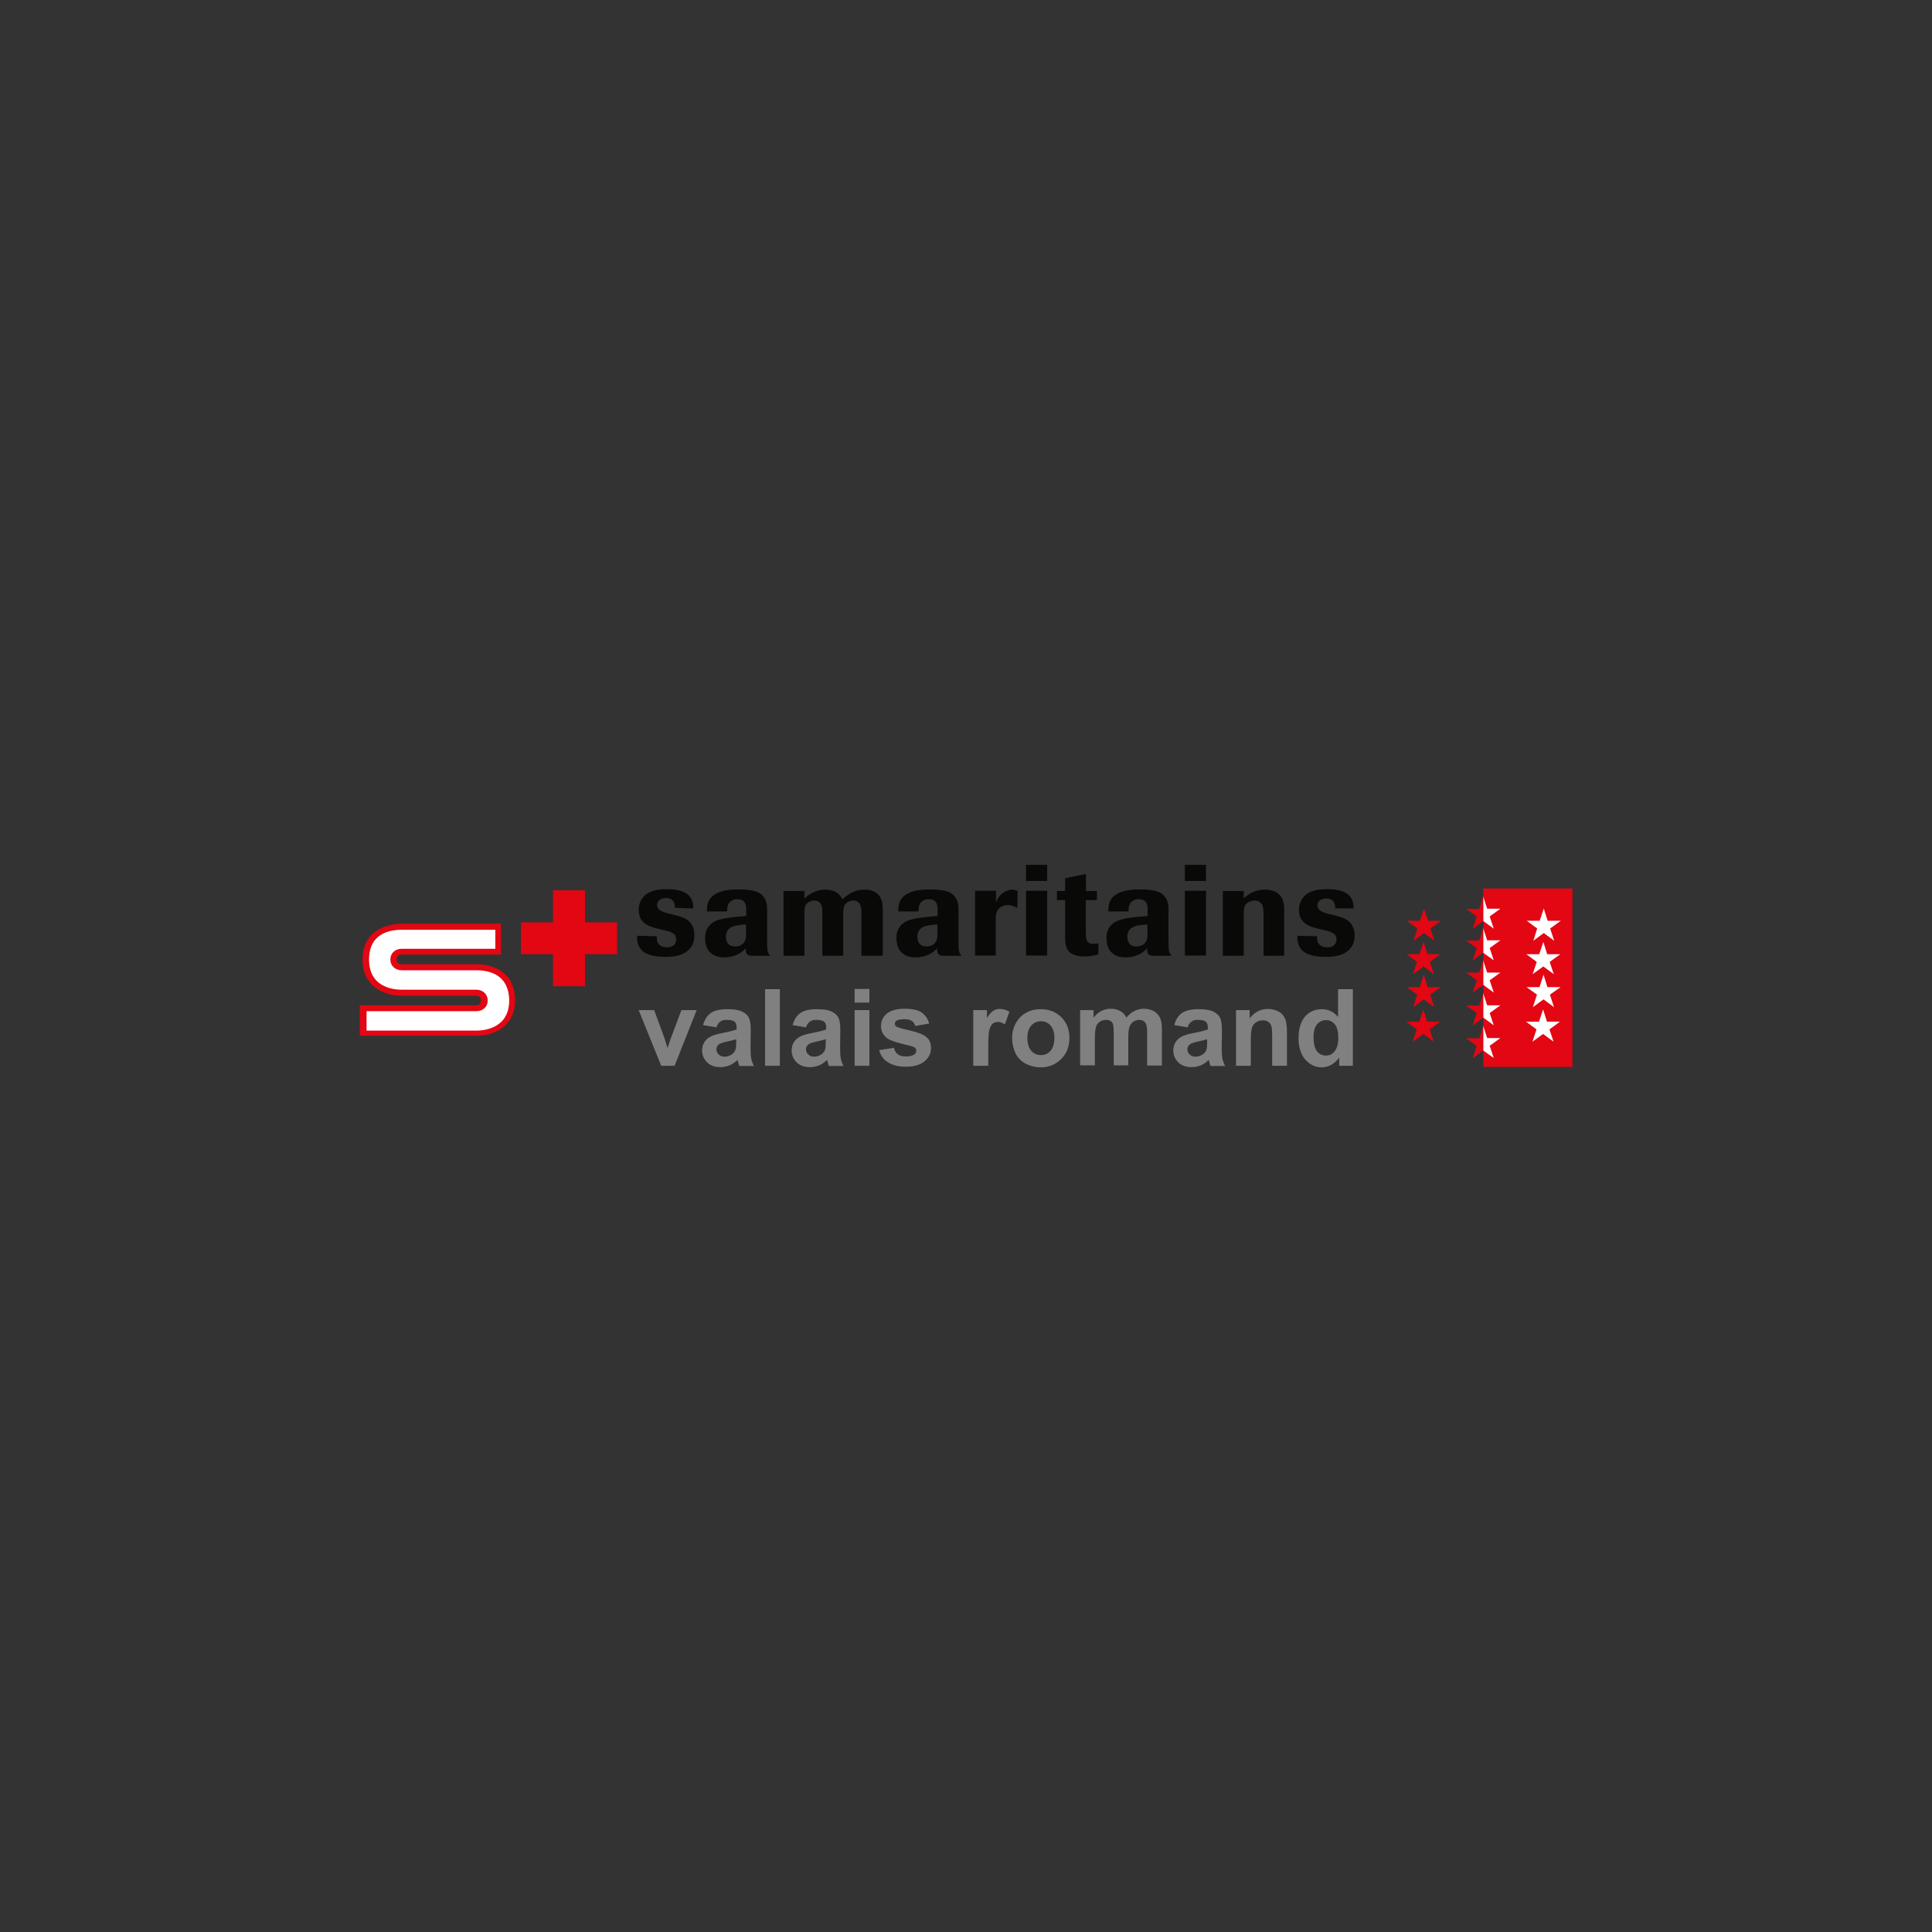 <?xml version="1.0" encoding="utf-8"?>
<!-- Generator: Adobe Illustrator 28.2.0, SVG Export Plug-In . SVG Version: 6.00 Build 0)  -->
<svg version="1.1" xmlns="http://www.w3.org/2000/svg" xmlns:xlink="http://www.w3.org/1999/xlink" x="0px" y="0px"
	 viewBox="0 0 850 850" style="enable-background:new 0 0 850 850;" xml:space="preserve">
<rect x="0" y="0" width="850" height="850" fill="#333333" stroke="none"/>
<style type="text/css">
	.st0{fill-rule:evenodd;clip-rule:evenodd;fill:#E42313;}
	.st1{fill:#1D1D1B;}
	.st2{fill:#EB6608;}
	.st3{fill:#13100D;}
	.st4{fill:#D31349;}
	.st5{fill:#010101;}
	.st6{fill:#020303;}
	.st7{fill:#E30922;}
	.st8{fill:#FFFFFF;}
	.st9{fill-rule:evenodd;clip-rule:evenodd;fill:#1D1D1B;}
	.st10{fill:#653D2A;}
	.st11{fill:#D4B381;}
	.st12{fill:#CED500;}
	.st13{fill:#8CBD22;}
	.st14{fill:#00A6E6;}
	.st15{fill:#6B3157;}
	.st16{fill:#DF4259;}
	.st17{fill:#A23B58;}
	.st18{fill:#EE7D5B;}
	.st19{fill:#F3985F;}
	.st20{fill:#FFD85C;}
	.st21{fill:#F5B563;}
	.st22{fill:#8A3557;}
	.st23{fill:#C24257;}
	.st24{fill:#7EB7CF;}
	.st25{fill:#716F74;}
	.st26{fill:#E1251B;}
	.st27{fill:#1D1D1C;}
	.st28{fill:#F9E10E;}
	.st29{fill:#FFD83C;}
	.st30{fill:#E20613;}
	.st31{fill-rule:evenodd;clip-rule:evenodd;fill:#E30613;}
	.st32{fill-rule:evenodd;clip-rule:evenodd;fill:#FFFFFF;}
	.st33{fill:#E30613;}
	.st34{fill:#FFFFFF;stroke:#E30613;stroke-width:0.544;stroke-miterlimit:10;}
	.st35{fill:#090908;}
	.st36{fill-rule:evenodd;clip-rule:evenodd;fill:#090908;}
	.st37{fill:#818080;}
	.st38{fill:#E72D53;}
	.st39{fill:#FFEC00;}
	
		.st40{clip-path:url(#SVGID_00000106844171513636042730000012406514692204176786_);fill:url(#SVGID_00000177450516504776163050000003779845366766858139_);}
	.st41{clip-path:url(#SVGID_00000043419445040661582040000013093034916315126435_);fill:#A09400;}
	.st42{clip-path:url(#SVGID_00000043419445040661582040000013093034916315126435_);fill:#A59800;}
	.st43{clip-path:url(#SVGID_00000043419445040661582040000013093034916315126435_);fill:#A99C00;}
	.st44{clip-path:url(#SVGID_00000043419445040661582040000013093034916315126435_);fill:#AD9F00;}
	.st45{clip-path:url(#SVGID_00000102530946603055484230000001698947793918656413_);fill:#A09400;}
	.st46{clip-path:url(#SVGID_00000048476635726074517610000005585388181952332990_);fill:#A09400;}
	.st47{clip-path:url(#SVGID_00000031899888824865520980000000411113477465648545_);fill:#A09400;}
	.st48{clip-path:url(#SVGID_00000180355930691882353050000018261145433313369994_);fill:#A99C00;}
	.st49{clip-path:url(#SVGID_00000180355930691882353050000018261145433313369994_);fill:#A59800;}
	.st50{clip-path:url(#SVGID_00000180355930691882353050000018261145433313369994_);fill:#A09400;}
	.st51{fill:#C7B600;}
	.st52{fill:#61C6EF;}
	.st53{fill:#FFCB00;}
	.st54{fill:none;}
	.st55{fill:#BF0D0D;}
	.st56{fill-rule:evenodd;clip-rule:evenodd;fill:#FDFEFF;}
	.st57{fill-rule:evenodd;clip-rule:evenodd;fill:#FFCB00;}
	.st58{fill:#002F63;}
	.st59{fill:#008FCD;}
	.st60{fill-rule:evenodd;clip-rule:evenodd;fill:#636362;}
	.st61{fill-rule:evenodd;clip-rule:evenodd;fill:#E20613;}
	.st62{fill-rule:evenodd;clip-rule:evenodd;fill:#E32213;}
	.st63{fill:#A5A5A7;}
	.st64{fill:#F07455;}
	.st65{fill:#C80C0F;}
	.st66{fill:#A41008;}
	.st67{fill:#FFFFFF;enable-background:new    ;}
</style>
<g id="fond">
</g>
<g id="colors">
	<g>
		<polygon class="st31" points="652.6,390.9 691.8,390.9 691.8,469.4 652.6,469.4 652.6,390.9 		"/>
		<polygon class="st31" points="626.5,399.7 628.3,405.1 634,405.1 629.3,408.5 631.1,413.9 626.5,410.5 621.9,413.9 623.6,408.5 
			619,405.1 624.7,405.1 626.5,399.7 		"/>
		<polygon class="st32" points="652.5,394.3 654.3,399.8 660.1,399.8 655.4,403.2 657.2,408.6 652.6,405.2 652.5,394.3 		"/>
		<polygon class="st32" points="652.5,408.2 654.3,413.7 660.1,413.7 655.4,417.1 657.2,422.5 652.6,419.2 652.5,408.2 		"/>
		<polygon class="st32" points="652.5,422.4 654.3,427.9 660.1,427.9 655.4,431.3 657.2,436.7 652.6,433.3 652.5,422.4 		"/>
		<polygon class="st32" points="652.5,436.8 654.3,442.3 660.1,442.3 655.4,445.7 657.2,451.1 652.6,447.7 652.5,436.8 		"/>
		<polygon class="st32" points="652.5,451.2 654.3,456.7 660.1,456.7 655.4,460.1 657.2,465.5 652.6,462.2 652.5,451.2 		"/>
		<polygon class="st31" points="626.2,444.1 627.9,449.5 633.7,449.5 629,452.9 630.8,458.3 626.2,454.9 621.5,458.3 623.3,452.9 
			618.7,449.5 624.4,449.5 626.2,444.1 		"/>
		<polygon class="st31" points="626.4,428.8 628.1,434.3 633.9,434.3 629.2,437.6 631,443.1 626.4,439.7 621.8,443.1 623.5,437.6 
			618.9,434.3 624.6,434.3 626.4,428.8 		"/>
		<polygon class="st31" points="626.3,414.4 628,419.8 633.8,419.8 629.1,423.2 630.9,428.6 626.3,425.2 621.6,428.6 623.4,423.2 
			618.8,419.8 624.5,419.8 626.3,414.4 		"/>
		<polygon class="st32" points="679.2,399.7 680.9,405.1 686.7,405.1 682,408.5 683.8,413.9 679.2,410.5 674.6,413.9 676.3,408.5 
			671.7,405.1 677.4,405.1 679.2,399.7 		"/>
		<polygon class="st32" points="678.9,444.1 680.6,449.5 686.3,449.5 681.7,452.9 683.5,458.3 678.9,454.9 674.2,458.3 676,452.9 
			671.4,449.5 677.1,449.5 678.9,444.1 		"/>
		<polygon class="st32" points="679.1,428.8 680.8,434.3 686.6,434.3 681.9,437.6 683.7,443.1 679.1,439.7 674.4,443.1 676.2,437.6 
			671.6,434.3 677.3,434.3 679.1,428.8 		"/>
		<polygon class="st32" points="679,414.4 680.7,419.8 686.5,419.8 681.8,423.2 683.6,428.6 679,425.2 674.3,428.6 676.1,423.2 
			671.5,419.8 677.2,419.8 679,414.4 		"/>
		<polygon class="st31" points="652.6,394.3 650.8,399.9 645,399.9 649.7,403.2 647.9,408.7 652.5,405.3 652.6,394.3 		"/>
		<polygon class="st31" points="652.6,408.2 650.8,413.8 645,413.8 649.7,417.1 647.9,422.6 652.5,419.2 652.6,408.2 		"/>
		<polygon class="st31" points="652.6,422.4 650.8,427.9 645,427.9 649.7,431.3 647.9,436.7 652.5,433.4 652.6,422.4 		"/>
		<polygon class="st31" points="652.6,436.8 650.8,442.4 645,442.4 649.7,445.7 647.9,451.2 652.5,447.8 652.6,436.8 		"/>
		<polygon class="st31" points="652.6,451.2 650.8,456.8 645,456.8 649.7,460.1 647.9,465.6 652.5,462.2 652.6,451.2 		"/>
		<polygon class="st33" points="257.4,405.8 257.4,391.7 243.3,391.7 243.3,405.8 229.2,405.8 229.2,419.8 243.3,419.8 243.3,433.9 
			257.4,433.9 257.4,419.8 271.5,419.8 271.5,405.8 257.4,405.8 		"/>
		<path class="st33" d="M158.3,442.3h51.2c1.5,0,2.1-1.3,2.1-2.1c0-0.8-0.5-2.1-2.1-2.1l-32.9,0c-7.4,0-17.1-4-17.1-15.8
			c0-14,12.2-15.8,17.1-15.9h43.8V420l-43.8,0c-1.6,0-2.1,1.3-2.1,2.1c0,0.9,0.5,2.1,2.1,2.1c5.1,0,32.9,0,32.9,0
			c7.6,0,17.1,3.5,17.1,15.9c0,11.8-9.5,15.6-17.1,15.6l-51.2,0L158.3,442.3L158.3,442.3z"/>
		<path class="st34" d="M209.5,426.6h-32.8c-2.7,0-4.7-1.9-4.7-4.4c0-2.6,1.9-4.5,4.7-4.5h41.5v-8.9h-41.5
			c-5.5,0-14.6,1.7-14.6,13.4c0,12.6,11.2,13.5,14.6,13.5h32.9c2.7,0,4.7,1.9,4.7,4.5c0,2.6-2,4.4-4.7,4.4h-48.6l0,9.1l48.6,0
			c3.4,0,14.7-1,14.7-13.6C224.1,428.3,215,426.6,209.5,426.6L209.5,426.6z"/>
		<path class="st35" d="M305,399.7c0-1.3-0.1-2.8-0.7-4c-0.2-0.3-0.5-0.9-1.1-1.6c-0.5-0.5-1.1-1.1-2.5-1.7c-2.9-1.3-7-1.2-7.6-1.2
			c-5.6,0-8.5,1.5-10.2,3.6c-1.8,2.1-1.9,4.6-1.9,5.6c0,5.8,4.9,7.2,6.6,7.7c0.7,0.2,1.4,0.4,2.2,0.6l3,0.7c2.1,0.5,4.7,1.1,4.7,3.9
			c0,2.4-1.8,3.5-3.9,3.5c-3.1,0-4.2-1.5-4.5-2.9c-0.1-0.5-0.2-1-0.2-2l-8.5-0.2c-0.1,0.3-0.1,0.6-0.1,1c0,4.2,2.6,6.1,4,6.8
			c3.1,1.5,7.9,1.5,8.4,1.5c6.2,0,9.2-1.6,11.1-4c1.3-1.6,1.7-3.5,1.7-5.6c0-3.6-1.7-5.6-2.9-6.5c-1.7-1.4-4.3-1.9-6.3-2.5l-2.3-0.5
			c-1.4-0.4-3.5-1-4.4-2.2c-0.4-0.6-0.5-1.3-0.5-1.5c0-2.2,2-3.1,3.9-3.1c3.8,0,4,3,3.9,4.3L305,399.7L305,399.7L305,399.7z"/>
		<path class="st36" d="M328.3,410.7c0,1-0.1,1.6-0.2,2.1c-0.5,2.5-2.3,3.6-4.8,3.6c-3.8,0-3.9-3.4-3.9-4.4c0-3.8,3.3-4.5,4.4-4.8
			c1.2-0.2,2.1-0.3,4.4-0.5V410.7L328.3,410.7z M338.7,420.4v-0.3c-0.1-0.1-0.3-0.2-0.5-0.4c-0.6-0.9-0.7-2.6-0.7-5V401
			c0-2.2,0-4.3-1.4-6.2c-0.9-1.3-2.2-2.5-5.6-3.1c-2.5-0.4-4.8-0.4-5.6-0.4c-6.1,0-9.6,1.2-11.7,3.2c-1.9,1.8-2.2,4-2.2,6.5h8.9
			c0-1.8,0.2-3.7,1.9-4.7c1.1-0.7,2.2-0.7,2.6-0.7c2.3,0,3.3,1.2,3.6,2.2c0.4,1.1,0.3,2.7,0.3,2.9v2.3l-4.5,0.4
			c-6.5,0.7-9.6,1.3-11.9,4c-1.7,2.1-1.7,4.4-1.7,5.3c0,2.2,0.5,4.7,2.2,6.3c2.2,2.2,5.3,2.2,6.2,2.2c3.9,0,6.6-1.5,7.9-2.5
			c0.7-0.6,1.4-1.3,1.6-1.5c-0.1,1.8,0.3,2.7,1.3,3.1c0.7,0.2,1.8,0.2,1.9,0.2H338.7L338.7,420.4L338.7,420.4z"/>
		<path class="st35" d="M388.4,420.4V400c-0.1-2.1-0.2-2.9-0.6-4c-0.1-0.4-0.5-1.3-1.2-2.2c-1-1.1-2.8-2.4-6.3-2.4
			c-3.5,0-5.9,1.4-6.9,2.1c-1.5,0.9-2.2,1.7-2.8,2.2c-0.3-0.7-0.6-1.1-0.8-1.4c-1.5-2.2-4.2-2.9-6.7-2.9c-4.9,0-7.8,2.7-9.2,3.9
			v-3.3h-9.2v28.5h9.2v-18.1c0-2.3,0.1-3.4,0.7-4.4c0.8-1.1,2.2-1.8,3.6-1.8c2.2,0,3,1.4,3.2,2.1c0.5,1.1,0.4,2.6,0.4,3.7v18.5h9.2
			v-19.3c0.1-1.9,0.3-3.4,2.1-4.4c0.8-0.4,1.5-0.6,2.3-0.6c0.6,0,2.4,0.2,3.1,2c0.3,0.7,0.5,1.9,0.5,3.7v18.6H388.4L388.4,420.4
			L388.4,420.4z"/>
		<path class="st36" d="M412.5,410.7c0,1-0.1,1.6-0.2,2.1c-0.5,2.5-2.3,3.6-4.8,3.6c-3.8,0-3.9-3.4-3.9-4.4c0-3.8,3.3-4.5,4.4-4.8
			c1.2-0.2,2.1-0.3,4.4-0.5V410.7L412.5,410.7z M422.9,420.4v-0.3c-0.1-0.1-0.3-0.2-0.5-0.4c-0.6-0.9-0.7-2.6-0.7-5V401
			c0-2.2,0-4.3-1.4-6.2c-0.9-1.3-2.2-2.5-5.6-3.1c-2.5-0.4-4.8-0.4-5.6-0.4c-6.1,0-9.6,1.2-11.7,3.2c-1.9,1.8-2.2,4-2.2,6.5h8.9
			c0-1.8,0.2-3.7,1.9-4.7c1.1-0.7,2.2-0.7,2.6-0.7c2.3,0,3.3,1.2,3.6,2.2c0.4,1.1,0.3,2.7,0.3,2.9v2.3l-4.5,0.4
			c-6.5,0.7-9.6,1.3-11.9,4c-1.7,2.1-1.7,4.4-1.7,5.3c0,2.2,0.5,4.7,2.2,6.3c2.2,2.2,5.3,2.2,6.2,2.2c3.9,0,6.6-1.5,7.9-2.5
			c0.7-0.6,1.4-1.3,1.6-1.5c-0.1,1.8,0.3,2.7,1.3,3.1c0.7,0.2,1.8,0.2,1.9,0.2H422.9L422.9,420.4L422.9,420.4z"/>
		<path class="st35" d="M438.1,420.4v-16.1c0-0.9-0.2-3.9,2.5-5.4c0.8-0.5,1.8-0.7,2.8-0.7c1.9,0,3.6,1,4.2,1.3l0.1-7.5
			c-0.5-0.2-1.1-0.6-2.3-0.6c-1.3,0-4.2,0.6-6.2,3.6c-0.3,0.3-0.6,1-1,2v-5.1h-9.2v28.5H438.1L438.1,420.4L438.1,420.4z"/>
		<path class="st36" d="M460.7,387.6v-7.1h-9.3v7.1H460.7L460.7,387.6L460.7,387.6z M460.7,420.4v-28.5h-9.3v28.5H460.7L460.7,420.4
			L460.7,420.4z"/>
		<path class="st35" d="M477.8,396h4.8v-4h-4.8v-7.5l-9.2,1.9v5.6H465v4h3.6v14.8c-0.1,3.9,0.3,6.1,1.5,7.6c1,1.3,3.2,2.4,7,2.4
			c2.8,0,5.1-0.6,6.1-0.9l0.1-4.9c-0.5,0.1-1.1,0.3-2.3,0.3c-1.9,0-2.7-1.1-3-1.9c-0.2-0.8-0.3-2.1-0.3-3.9V396L477.8,396z"/>
		<path class="st36" d="M504.9,410.7c0,1-0.1,1.6-0.2,2.1c-0.5,2.5-2.3,3.6-4.8,3.6c-3.8,0-3.9-3.4-3.9-4.4c0-3.8,3.3-4.5,4.4-4.8
			c1.2-0.2,2.1-0.3,4.4-0.5V410.7L504.9,410.7z M515.3,420.4v-0.3c-0.1-0.1-0.3-0.2-0.5-0.4c-0.6-0.9-0.7-2.6-0.7-5V401
			c0-2.2,0-4.3-1.4-6.2c-0.9-1.3-2.2-2.5-5.6-3.1c-2.5-0.4-4.8-0.4-5.6-0.4c-6.1,0-9.6,1.2-11.7,3.2c-1.9,1.8-2.2,4-2.2,6.5h8.9
			c0-1.8,0.2-3.7,1.9-4.7c1.1-0.7,2.2-0.7,2.6-0.7c2.3,0,3.3,1.2,3.6,2.2c0.4,1.1,0.3,2.7,0.3,2.9v2.3l-4.5,0.4
			c-6.5,0.7-9.6,1.3-11.9,4c-1.7,2.1-1.7,4.4-1.7,5.3c0,2.2,0.5,4.7,2.2,6.3c2.2,2.2,5.3,2.2,6.2,2.2c3.9,0,6.6-1.5,7.9-2.5
			c0.7-0.6,1.4-1.3,1.6-1.5c-0.1,1.8,0.3,2.7,1.3,3.1c0.7,0.2,1.8,0.2,1.9,0.2H515.3L515.3,420.4L515.3,420.4z"/>
		<path class="st36" d="M530.6,387.6v-7.1h-9.3v7.1H530.6L530.6,387.6L530.6,387.6z M530.6,420.4v-28.5h-9.3v28.5H530.6L530.6,420.4
			L530.6,420.4z"/>
		<path class="st35" d="M565,420.4v-20c0-1,0-1.8-0.2-2.7c-0.9-6-6.4-6.3-8.1-6.3c-5.2,0-8,2.5-9.5,3.8v-3.2h-9.2v28.5h9.2v-19.3
			c0.1-1.8,0.2-2.5,0.9-3.3c1.1-1.5,3.4-1.7,3.8-1.7c1.3,0,2,0.4,2.4,0.7c1.5,1.1,1.6,2.8,1.6,6.2v17.4H565L565,420.4L565,420.4z"/>
		<path class="st35" d="M595.5,399.7c0-1.3-0.1-2.8-0.7-4c-0.2-0.3-0.5-0.9-1.1-1.6c-0.5-0.5-1.1-1.1-2.5-1.7
			c-2.9-1.3-7-1.2-7.6-1.2c-5.6,0-8.5,1.5-10.2,3.6c-1.8,2.1-1.9,4.6-1.9,5.6c0,5.8,4.9,7.2,6.6,7.7c0.7,0.2,1.4,0.4,2.2,0.6l3,0.7
			c2.1,0.5,4.7,1.1,4.7,3.9c0,2.4-1.8,3.5-3.9,3.5c-3.1,0-4.2-1.5-4.5-2.9c-0.1-0.5-0.2-1-0.2-2l-8.5-0.2c-0.1,0.3-0.1,0.6-0.1,1
			c0,4.2,2.6,6.1,4,6.8c3.1,1.5,7.9,1.5,8.4,1.5c6.2,0,9.2-1.6,11.1-4c1.1-1.4,1.6-3.1,1.7-5V411c-0.2-3.2-1.8-5.1-2.9-5.9
			c-1.7-1.4-4.3-1.9-6.3-2.5l-2.3-0.5c-1.4-0.4-3.5-1-4.4-2.2c-0.4-0.6-0.5-1.3-0.5-1.5c0-2.2,2-3.1,3.9-3.1c3.8,0,4,3,3.9,4.3
			L595.5,399.7L595.5,399.7L595.5,399.7z"/>
		<path class="st37" d="M290.9,468.9l-9.9-24.5h6.8l4.6,12.5l1.3,4.2c0.4-1.1,0.6-1.8,0.7-2.1c0.2-0.7,0.4-1.4,0.7-2.1l4.7-12.5h6.7
			l-9.7,24.5H290.9L290.9,468.9z"/>
		<path class="st37" d="M315.2,452l-5.9-1c0.7-2.4,1.8-4.2,3.4-5.3c1.6-1.1,4-1.7,7.2-1.7c2.9,0,5,0.3,6.5,1c1.4,0.7,2.4,1.5,3,2.6
			c0.6,1.1,0.9,3,0.9,5.8l-0.1,7.5c0,2.1,0.1,3.7,0.3,4.8c0.2,1,0.6,2.1,1.2,3.3h-6.4c-0.2-0.4-0.4-1.1-0.6-1.9
			c-0.1-0.4-0.2-0.6-0.2-0.8c-1.1,1.1-2.3,1.9-3.5,2.4c-1.3,0.5-2.6,0.8-4,0.8c-2.5,0-4.5-0.7-5.9-2.1c-1.4-1.4-2.2-3.1-2.2-5.2
			c0-1.4,0.3-2.6,1-3.7c0.7-1.1,1.6-1.9,2.8-2.5c1.2-0.6,2.9-1.1,5.1-1.5c3-0.6,5.1-1.1,6.3-1.6v-0.7c0-1.3-0.3-2.2-0.9-2.7
			c-0.6-0.5-1.8-0.8-3.5-0.8c-1.2,0-2.1,0.2-2.7,0.7C316.1,450,315.6,450.8,315.2,452L315.2,452z M323.9,457.2
			c-0.8,0.3-2.1,0.6-3.9,1c-1.8,0.4-3,0.8-3.5,1.1c-0.8,0.6-1.3,1.4-1.3,2.3c0,0.9,0.3,1.7,1,2.3c0.7,0.7,1.5,1,2.6,1
			c1.2,0,2.3-0.4,3.3-1.1c0.8-0.6,1.3-1.3,1.5-2.1c0.2-0.6,0.3-1.6,0.3-3.2V457.2L323.9,457.2z"/>
		<polygon class="st37" points="336.6,468.9 336.6,435.2 343.1,435.2 343.1,468.9 336.6,468.9 		"/>
		<path class="st37" d="M354.6,452l-5.9-1c0.7-2.4,1.8-4.2,3.4-5.3c1.6-1.1,4-1.7,7.2-1.7c2.9,0,5,0.3,6.5,1c1.4,0.7,2.4,1.5,3,2.6
			c0.6,1.1,0.9,3,0.9,5.8l-0.1,7.5c0,2.1,0.1,3.7,0.3,4.8c0.2,1,0.6,2.1,1.2,3.3h-6.4c-0.2-0.4-0.4-1.1-0.6-1.9
			c-0.1-0.4-0.2-0.6-0.2-0.8c-1.1,1.1-2.3,1.9-3.5,2.4c-1.3,0.5-2.6,0.8-4,0.8c-2.5,0-4.5-0.7-5.9-2.1c-1.4-1.4-2.2-3.1-2.2-5.2
			c0-1.4,0.3-2.6,1-3.7c0.7-1.1,1.6-1.9,2.8-2.5c1.2-0.6,2.9-1.1,5.1-1.5c3-0.6,5.1-1.1,6.3-1.6v-0.7c0-1.3-0.3-2.2-0.9-2.7
			c-0.6-0.5-1.8-0.8-3.5-0.8c-1.2,0-2.1,0.2-2.7,0.7C355.5,450,355,450.8,354.6,452L354.6,452z M363.3,457.2c-0.8,0.3-2.1,0.6-3.9,1
			c-1.8,0.4-3,0.8-3.5,1.1c-0.8,0.6-1.3,1.4-1.3,2.3c0,0.9,0.3,1.7,1,2.3c0.7,0.7,1.5,1,2.6,1c1.2,0,2.3-0.4,3.3-1.1
			c0.8-0.6,1.3-1.3,1.5-2.1c0.2-0.6,0.3-1.6,0.3-3.2V457.2L363.3,457.2z"/>
		<path class="st37" d="M376,441.1v-6h6.5v6H376L376,441.1z M376,468.9v-24.5h6.5v24.5H376L376,468.9z"/>
		<path class="st37" d="M386.8,462l6.5-1c0.3,1.2,0.8,2.2,1.7,2.8c0.8,0.7,2,1,3.5,1c1.7,0,2.9-0.3,3.8-0.9c0.6-0.4,0.8-1,0.8-1.7
			c0-0.5-0.2-0.9-0.5-1.2c-0.3-0.3-1-0.6-2.2-0.9c-5.2-1.2-8.5-2.2-9.9-3.2c-1.9-1.3-2.9-3.2-2.9-5.5c0-2.1,0.8-3.9,2.5-5.4
			c1.7-1.4,4.3-2.2,7.8-2.2c3.4,0,5.8,0.5,7.5,1.6c1.6,1.1,2.8,2.7,3.4,4.9l-6.1,1.1c-0.3-1-0.8-1.7-1.5-2.2
			c-0.7-0.5-1.8-0.8-3.1-0.8c-1.7,0-2.9,0.2-3.7,0.7c-0.5,0.3-0.7,0.8-0.7,1.3c0,0.5,0.2,0.9,0.6,1.2c0.6,0.4,2.6,1,6.1,1.8
			c3.5,0.8,5.9,1.7,7.2,2.9c1.4,1.1,2,2.8,2,4.8c0,2.2-0.9,4.2-2.8,5.8c-1.9,1.6-4.6,2.4-8.3,2.4c-3.3,0-6-0.7-7.9-2
			C388.7,466.2,387.4,464.3,386.8,462L386.8,462z"/>
		<path class="st37" d="M434.7,468.9h-6.5v-24.5h6v3.5c1-1.6,2-2.7,2.8-3.2s1.8-0.8,2.8-0.8c1.5,0,2.9,0.4,4.3,1.2l-2,5.6
			c-1.1-0.7-2.1-1.1-3-1.1c-0.9,0-1.7,0.3-2.3,0.7c-0.6,0.5-1.1,1.4-1.5,2.7c-0.4,1.3-0.5,4-0.5,8.2V468.9L434.7,468.9z"/>
		<path class="st37" d="M445.3,456.4c0-2.2,0.5-4.2,1.6-6.2c1.1-2,2.6-3.6,4.5-4.6c1.9-1.1,4.1-1.6,6.5-1.6c3.7,0,6.7,1.2,9.1,3.6
			c2.4,2.4,3.5,5.4,3.5,9.1c0,3.7-1.2,6.8-3.6,9.2c-2.4,2.4-5.4,3.7-9,3.7c-2.2,0-4.4-0.5-6.4-1.5c-2-1-3.6-2.5-4.6-4.5
			C445.9,461.6,445.3,459.2,445.3,456.4L445.3,456.4z M452,456.7c0,2.4,0.6,4.3,1.7,5.6c1.2,1.3,2.6,1.9,4.3,1.9
			c1.7,0,3.1-0.6,4.2-1.9c1.1-1.3,1.7-3.2,1.7-5.6c0-2.4-0.6-4.2-1.7-5.5c-1.1-1.3-2.6-1.9-4.2-1.9c-1.7,0-3.1,0.6-4.3,1.9
			C452.6,452.4,452,454.3,452,456.7L452,456.7z"/>
		<path class="st37" d="M475.2,444.4h5.9v3.3c2.1-2.6,4.7-3.9,7.6-3.9c1.6,0,2.9,0.3,4.1,1c1.2,0.6,2.1,1.6,2.8,2.9
			c1.1-1.3,2.2-2.3,3.5-2.9c1.2-0.6,2.6-1,4-1c1.8,0,3.3,0.4,4.6,1.1c1.2,0.7,2.2,1.8,2.8,3.2c0.4,1,0.7,2.7,0.7,5.1v15.6h-6.5v-14
			c0-2.4-0.2-4-0.7-4.7c-0.6-0.9-1.5-1.4-2.8-1.4c-0.9,0-1.8,0.3-2.6,0.8c-0.8,0.6-1.4,1.4-1.7,2.4c-0.4,1.1-0.5,2.7-0.5,5.1v11.7
			H490v-13.4c0-2.4-0.1-3.9-0.3-4.6c-0.2-0.7-0.6-1.2-1.1-1.5c-0.5-0.3-1.1-0.5-2-0.5c-1,0-1.9,0.3-2.7,0.8
			c-0.8,0.5-1.4,1.3-1.7,2.3c-0.3,1-0.5,2.7-0.5,5v11.9h-6.5V444.4L475.2,444.4z"/>
		<path class="st37" d="M522.5,452l-5.9-1c0.7-2.4,1.8-4.2,3.4-5.3c1.6-1.1,4-1.7,7.2-1.7c2.9,0,5,0.3,6.5,1c1.4,0.7,2.4,1.5,3,2.6
			c0.6,1.1,0.9,3,0.9,5.8l-0.1,7.5c0,2.1,0.1,3.7,0.3,4.8c0.2,1,0.6,2.1,1.2,3.3h-6.4c-0.2-0.4-0.4-1.1-0.6-1.9
			c-0.1-0.4-0.2-0.6-0.2-0.8c-1.1,1.1-2.3,1.9-3.5,2.4c-1.3,0.5-2.6,0.8-4,0.8c-2.5,0-4.5-0.7-5.9-2.1c-1.4-1.4-2.2-3.1-2.2-5.2
			c0-1.4,0.3-2.6,1-3.7c0.7-1.1,1.6-1.9,2.8-2.5c1.2-0.6,2.9-1.1,5.1-1.5c3-0.6,5.1-1.1,6.3-1.6v-0.7c0-1.3-0.3-2.2-0.9-2.7
			c-0.6-0.5-1.8-0.8-3.5-0.8c-1.2,0-2.1,0.2-2.7,0.7C523.4,450,522.9,450.8,522.5,452L522.5,452z M531.1,457.2
			c-0.8,0.3-2.1,0.6-3.9,1c-1.8,0.4-3,0.8-3.5,1.1c-0.8,0.6-1.3,1.4-1.3,2.3c0,0.9,0.3,1.7,1,2.3c0.7,0.7,1.5,1,2.6,1
			c1.2,0,2.3-0.4,3.3-1.1c0.8-0.6,1.3-1.3,1.5-2.1c0.2-0.6,0.3-1.6,0.3-3.2V457.2L531.1,457.2z"/>
		<path class="st37" d="M566.2,468.9h-6.5v-12.5c0-2.6-0.1-4.3-0.4-5.1c-0.3-0.8-0.7-1.4-1.4-1.8c-0.6-0.4-1.4-0.6-2.3-0.6
			c-1.1,0-2.1,0.3-3,0.9c-0.9,0.6-1.5,1.4-1.8,2.4c-0.3,1-0.5,2.9-0.5,5.6v11.1h-6.5v-24.5h6v3.6c2.1-2.7,4.8-4.1,8.1-4.1
			c1.4,0,2.7,0.3,3.9,0.8c1.2,0.5,2.1,1.2,2.7,2c0.6,0.8,1,1.7,1.3,2.7c0.2,1,0.4,2.5,0.4,4.3V468.9L566.2,468.9z"/>
		<path class="st37" d="M595.2,468.9h-6v-3.6c-1,1.4-2.2,2.4-3.5,3.2c-1.4,0.7-2.7,1.1-4.1,1.1c-2.8,0-5.2-1.1-7.3-3.4
			c-2-2.3-3-5.4-3-9.5c0-4.1,1-7.3,2.9-9.5c2-2.2,4.4-3.2,7.4-3.2c2.7,0,5.1,1.1,7.1,3.4v-12.2h6.5V468.9L595.2,468.9z M577.9,456.2
			c0,2.6,0.4,4.5,1.1,5.7c1,1.7,2.5,2.5,4.4,2.5c1.5,0,2.8-0.6,3.8-1.9c1-1.3,1.6-3.2,1.6-5.7c0-2.8-0.5-4.8-1.5-6.1
			c-1-1.2-2.3-1.9-3.9-1.9c-1.5,0-2.8,0.6-3.9,1.8C578.4,451.9,577.9,453.8,577.9,456.2L577.9,456.2z"/>
	</g>
</g>
</svg>

